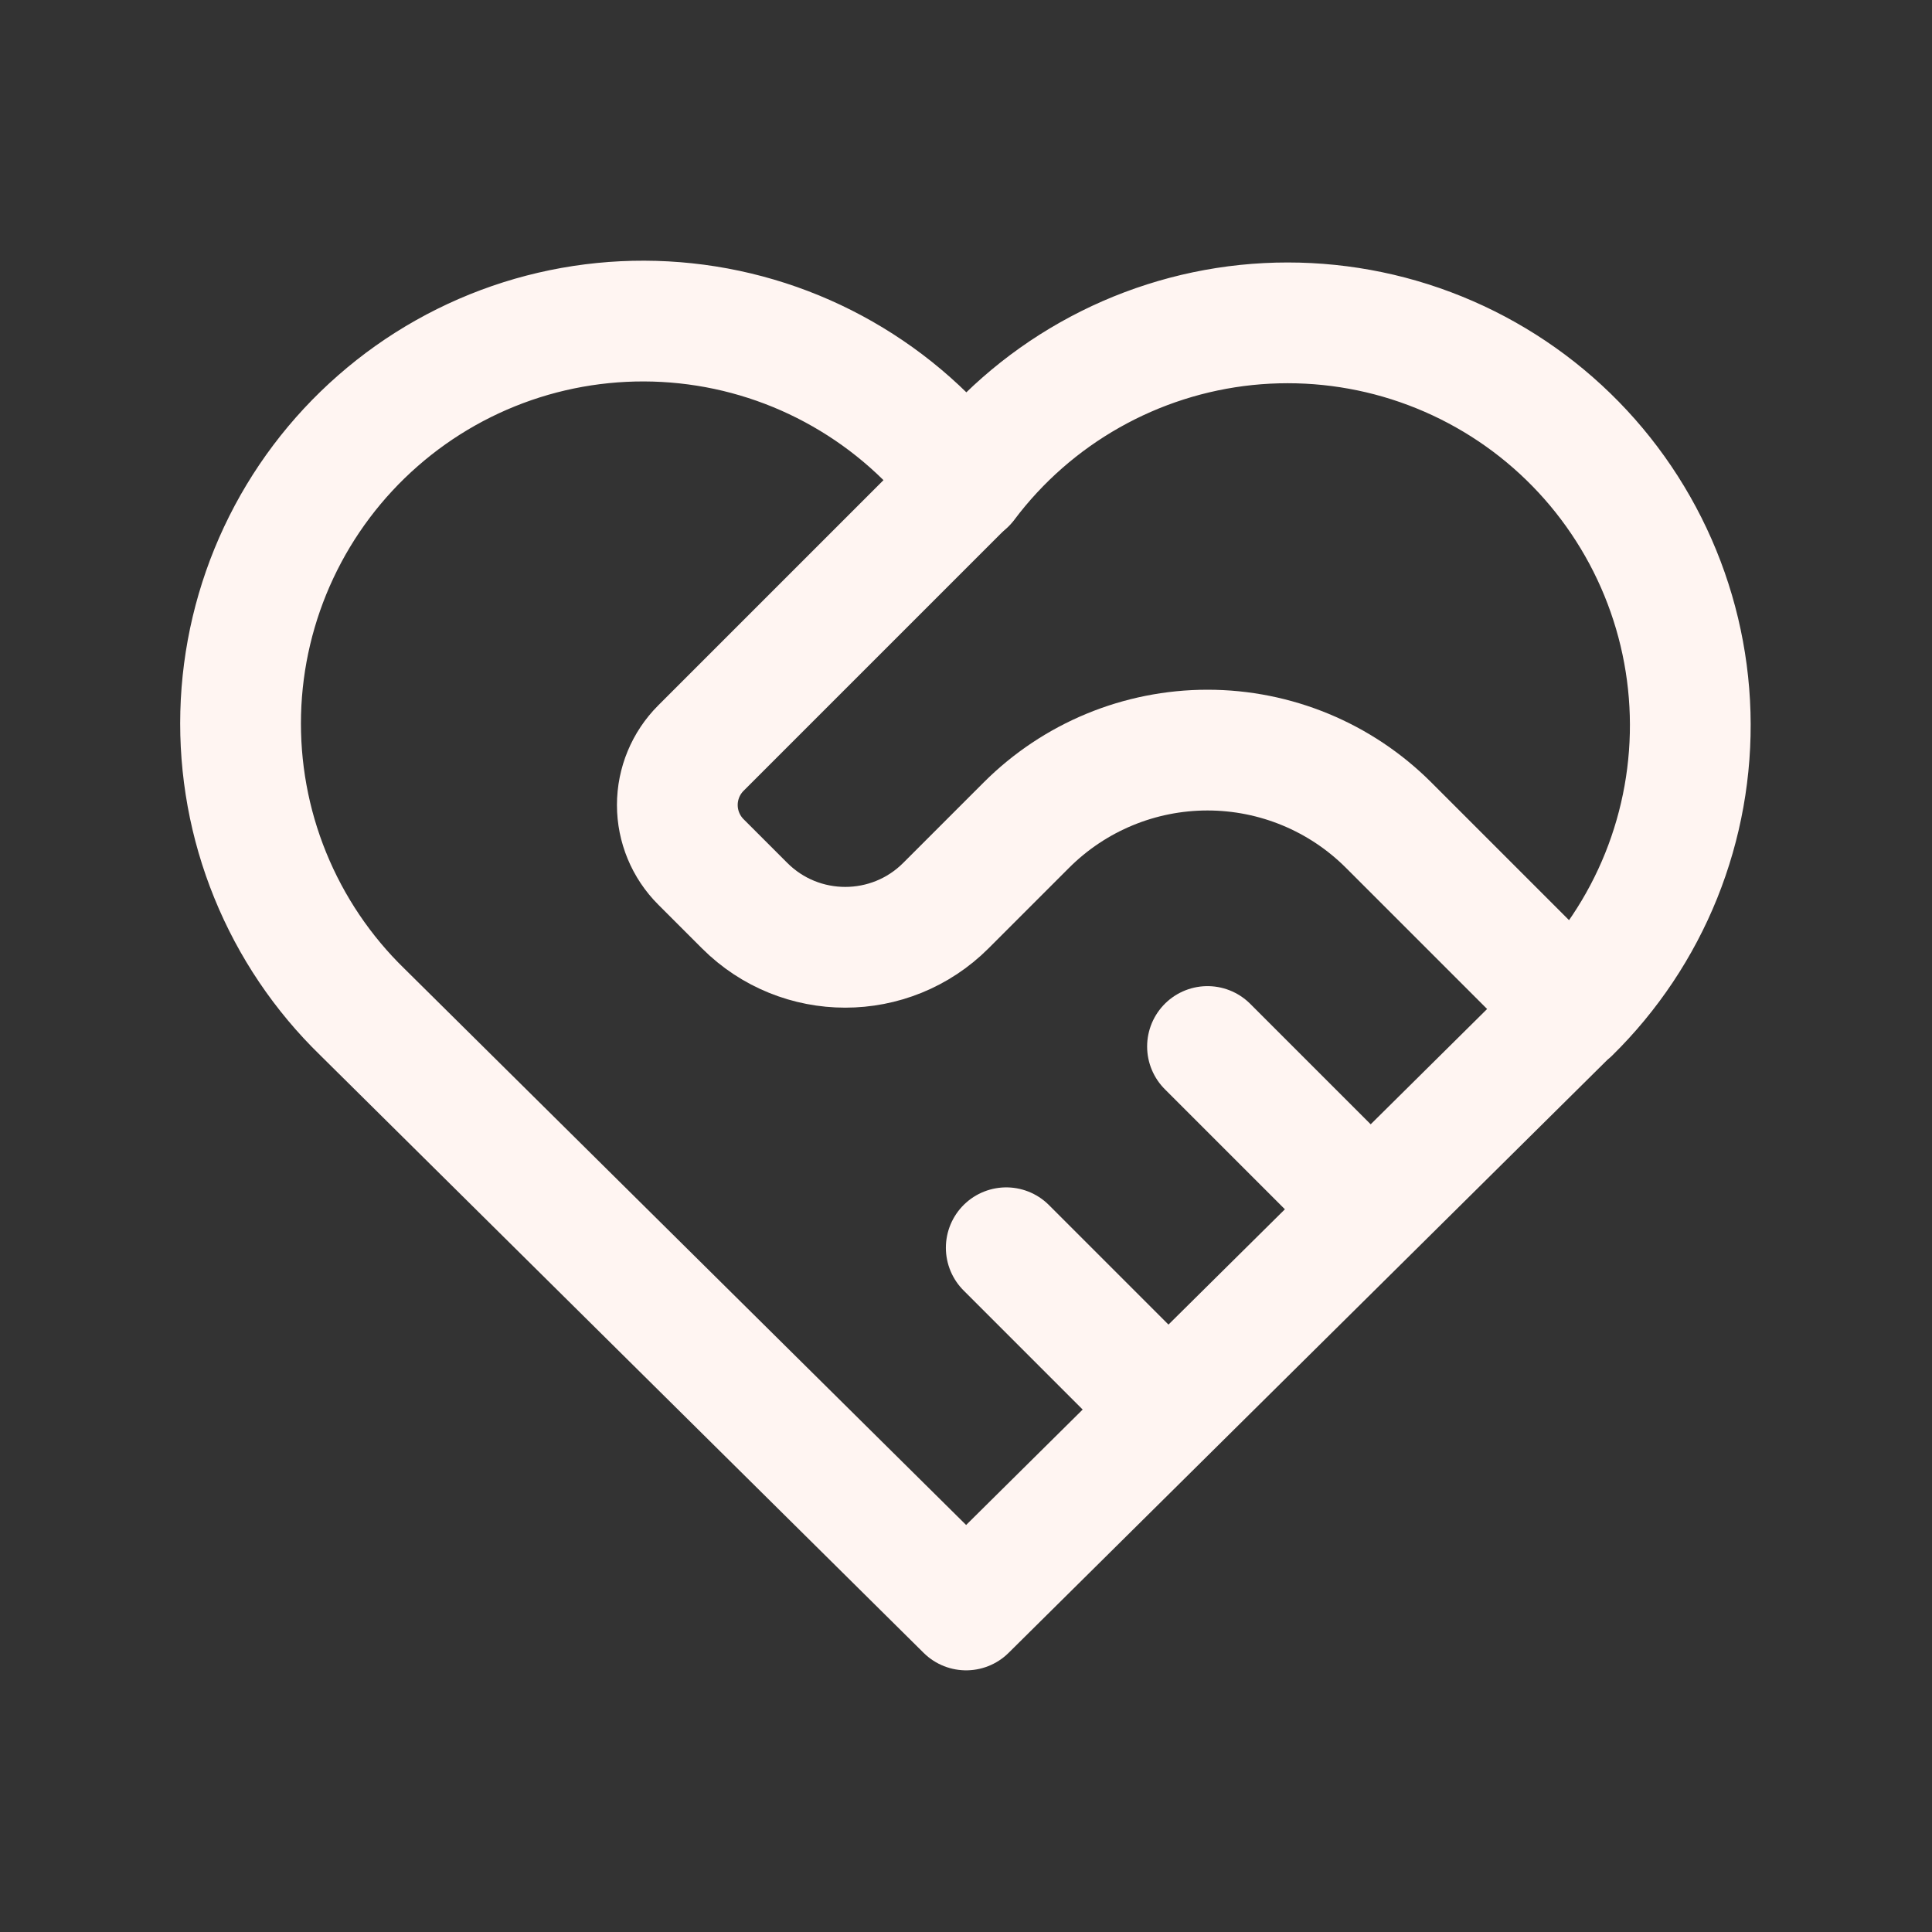 <svg width="48" height="48" viewBox="0 0 48 48" fill="none" xmlns="http://www.w3.org/2000/svg">
<rect x="0" y="0" width="48" height="48" fill="#333333" stroke="none"/>
<g clip-path="url(#clip0_930_1530)">
<path d="M39.003 25.143L24.003 39.999L9.003 25.143C8.013 24.181 7.234 23.023 6.714 21.745C6.193 20.466 5.944 19.093 5.98 17.713C6.016 16.333 6.338 14.976 6.925 13.726C7.512 12.476 8.351 11.362 9.39 10.453C10.428 9.543 11.644 8.859 12.96 8.442C14.276 8.026 15.665 7.887 17.037 8.033C18.41 8.179 19.738 8.608 20.936 9.293C22.135 9.978 23.179 10.903 24.003 12.011C24.83 10.911 25.875 9.994 27.073 9.317C28.271 8.639 29.596 8.216 30.964 8.074C32.333 7.933 33.717 8.075 35.028 8.492C36.34 8.91 37.551 9.593 38.586 10.5C39.621 11.407 40.457 12.518 41.043 13.763C41.629 15.008 41.952 16.361 41.991 17.737C42.03 19.112 41.785 20.481 41.271 21.758C40.757 23.034 39.984 24.191 39.003 25.155" stroke="#FFF5F2" stroke-width="3" stroke-linecap="round" stroke-linejoin="round"/>
<path d="M24 12L17.414 18.586C17.039 18.961 16.828 19.47 16.828 20C16.828 20.53 17.039 21.039 17.414 21.414L18.5 22.5C19.88 23.88 22.12 23.88 23.5 22.5L25.5 20.5C26.694 19.306 28.312 18.636 30 18.636C31.688 18.636 33.306 19.306 34.5 20.5L39 25" stroke="#FFF5F2" stroke-width="3" stroke-linecap="round" stroke-linejoin="round"/>
<path d="M25 31L29 35" stroke="#FFF5F2" stroke-width="3" stroke-linecap="round" stroke-linejoin="round"/>
<path d="M30 26L34 30" stroke="#FFF5F2" stroke-width="3" stroke-linecap="round" stroke-linejoin="round"/>
</g>
<defs>
<clipPath id="clip0_930_1530">
<rect width="48" height="48" fill="white"/>
</clipPath>
</defs>
</svg>
